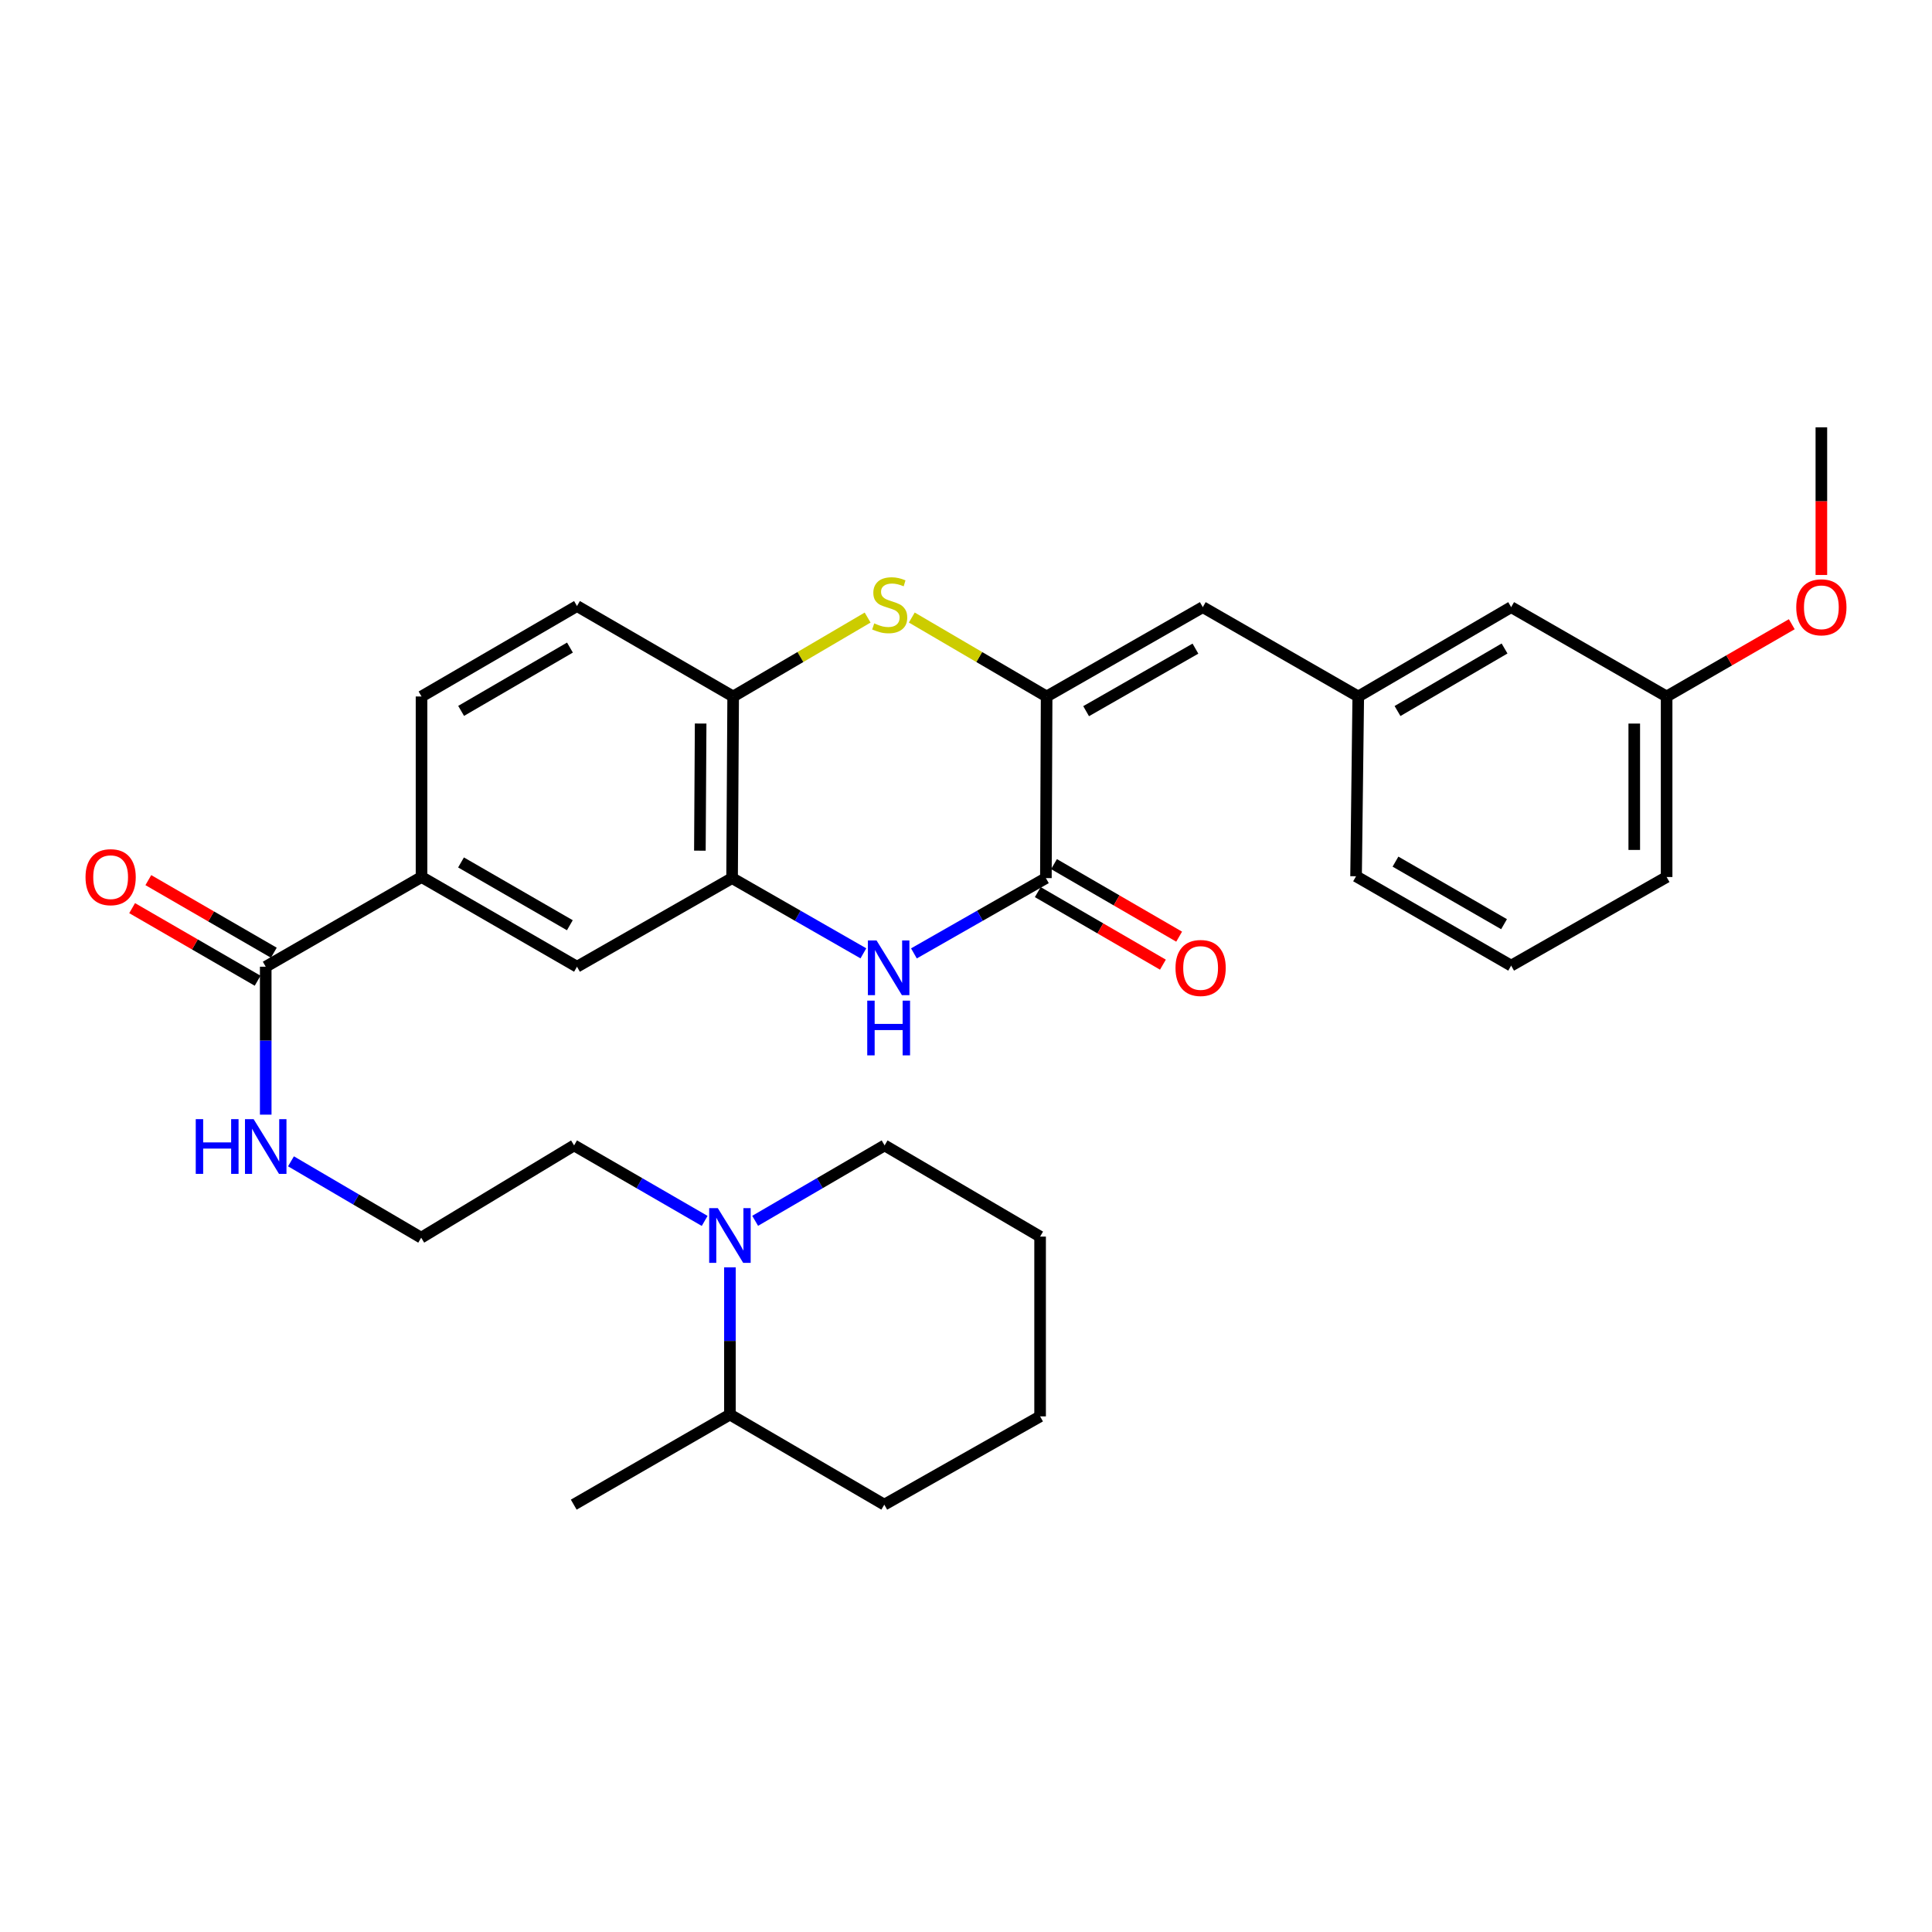 <?xml version='1.0' encoding='iso-8859-1'?>
<svg version='1.1' baseProfile='full'
              xmlns='http://www.w3.org/2000/svg'
                      xmlns:rdkit='http://www.rdkit.org/xml'
                      xmlns:xlink='http://www.w3.org/1999/xlink'
                  xml:space='preserve'
width='1000px' height='1000px' viewBox='0 0 1000 1000'>
<!-- END OF HEADER -->
<rect style='opacity:1.0;fill:#FFFFFF;stroke:none' width='1000' height='1000' x='0' y='0'> </rect>
<path class='bond-0' d='M 541.732,360.501 L 541.351,454.508' style='fill:none;fill-rule:evenodd;stroke:#000000;stroke-width:6px;stroke-linecap:butt;stroke-linejoin:miter;stroke-opacity:1' />
<path class='bond-2' d='M 541.732,360.501 L 506.838,340.07' style='fill:none;fill-rule:evenodd;stroke:#000000;stroke-width:6px;stroke-linecap:butt;stroke-linejoin:miter;stroke-opacity:1' />
<path class='bond-2' d='M 506.838,340.07 L 471.943,319.638' style='fill:none;fill-rule:evenodd;stroke:#CCCC00;stroke-width:6px;stroke-linecap:butt;stroke-linejoin:miter;stroke-opacity:1' />
<path class='bond-5' d='M 541.732,360.501 L 622.564,314.256' style='fill:none;fill-rule:evenodd;stroke:#000000;stroke-width:6px;stroke-linecap:butt;stroke-linejoin:miter;stroke-opacity:1' />
<path class='bond-5' d='M 562.174,368.102 L 618.756,335.731' style='fill:none;fill-rule:evenodd;stroke:#000000;stroke-width:6px;stroke-linecap:butt;stroke-linejoin:miter;stroke-opacity:1' />
<path class='bond-1' d='M 541.351,454.508 L 507.197,473.992' style='fill:none;fill-rule:evenodd;stroke:#000000;stroke-width:6px;stroke-linecap:butt;stroke-linejoin:miter;stroke-opacity:1' />
<path class='bond-1' d='M 507.197,473.992 L 473.044,493.476' style='fill:none;fill-rule:evenodd;stroke:#0000FF;stroke-width:6px;stroke-linecap:butt;stroke-linejoin:miter;stroke-opacity:1' />
<path class='bond-10' d='M 537.151,461.753 L 569.537,480.53' style='fill:none;fill-rule:evenodd;stroke:#000000;stroke-width:6px;stroke-linecap:butt;stroke-linejoin:miter;stroke-opacity:1' />
<path class='bond-10' d='M 569.537,480.53 L 601.923,499.306' style='fill:none;fill-rule:evenodd;stroke:#FF0000;stroke-width:6px;stroke-linecap:butt;stroke-linejoin:miter;stroke-opacity:1' />
<path class='bond-10' d='M 545.551,447.264 L 577.937,466.04' style='fill:none;fill-rule:evenodd;stroke:#000000;stroke-width:6px;stroke-linecap:butt;stroke-linejoin:miter;stroke-opacity:1' />
<path class='bond-10' d='M 577.937,466.04 L 610.324,484.816' style='fill:none;fill-rule:evenodd;stroke:#FF0000;stroke-width:6px;stroke-linecap:butt;stroke-linejoin:miter;stroke-opacity:1' />
<path class='bond-31' d='M 446.886,493.448 L 412.906,473.978' style='fill:none;fill-rule:evenodd;stroke:#0000FF;stroke-width:6px;stroke-linecap:butt;stroke-linejoin:miter;stroke-opacity:1' />
<path class='bond-31' d='M 412.906,473.978 L 378.925,454.508' style='fill:none;fill-rule:evenodd;stroke:#000000;stroke-width:6px;stroke-linecap:butt;stroke-linejoin:miter;stroke-opacity:1' />
<path class='bond-4' d='M 449.081,319.652 L 414.282,340.077' style='fill:none;fill-rule:evenodd;stroke:#CCCC00;stroke-width:6px;stroke-linecap:butt;stroke-linejoin:miter;stroke-opacity:1' />
<path class='bond-4' d='M 414.282,340.077 L 379.483,360.501' style='fill:none;fill-rule:evenodd;stroke:#000000;stroke-width:6px;stroke-linecap:butt;stroke-linejoin:miter;stroke-opacity:1' />
<path class='bond-3' d='M 378.925,454.508 L 379.483,360.501' style='fill:none;fill-rule:evenodd;stroke:#000000;stroke-width:6px;stroke-linecap:butt;stroke-linejoin:miter;stroke-opacity:1' />
<path class='bond-3' d='M 362.26,440.308 L 362.651,374.503' style='fill:none;fill-rule:evenodd;stroke:#000000;stroke-width:6px;stroke-linecap:butt;stroke-linejoin:miter;stroke-opacity:1' />
<path class='bond-9' d='M 378.925,454.508 L 298.652,500.372' style='fill:none;fill-rule:evenodd;stroke:#000000;stroke-width:6px;stroke-linecap:butt;stroke-linejoin:miter;stroke-opacity:1' />
<path class='bond-13' d='M 379.483,360.501 L 298.652,313.689' style='fill:none;fill-rule:evenodd;stroke:#000000;stroke-width:6px;stroke-linecap:butt;stroke-linejoin:miter;stroke-opacity:1' />
<path class='bond-11' d='M 622.564,314.256 L 703.032,360.501' style='fill:none;fill-rule:evenodd;stroke:#000000;stroke-width:6px;stroke-linecap:butt;stroke-linejoin:miter;stroke-opacity:1' />
<path class='bond-6' d='M 137.538,500.372 L 218.183,453.941' style='fill:none;fill-rule:evenodd;stroke:#000000;stroke-width:6px;stroke-linecap:butt;stroke-linejoin:miter;stroke-opacity:1' />
<path class='bond-12' d='M 141.731,493.123 L 109.254,474.338' style='fill:none;fill-rule:evenodd;stroke:#000000;stroke-width:6px;stroke-linecap:butt;stroke-linejoin:miter;stroke-opacity:1' />
<path class='bond-12' d='M 109.254,474.338 L 76.776,455.552' style='fill:none;fill-rule:evenodd;stroke:#FF0000;stroke-width:6px;stroke-linecap:butt;stroke-linejoin:miter;stroke-opacity:1' />
<path class='bond-12' d='M 133.345,507.621 L 100.868,488.836' style='fill:none;fill-rule:evenodd;stroke:#000000;stroke-width:6px;stroke-linecap:butt;stroke-linejoin:miter;stroke-opacity:1' />
<path class='bond-12' d='M 100.868,488.836 L 68.39,470.05' style='fill:none;fill-rule:evenodd;stroke:#FF0000;stroke-width:6px;stroke-linecap:butt;stroke-linejoin:miter;stroke-opacity:1' />
<path class='bond-16' d='M 137.538,500.372 L 137.538,538.658' style='fill:none;fill-rule:evenodd;stroke:#000000;stroke-width:6px;stroke-linecap:butt;stroke-linejoin:miter;stroke-opacity:1' />
<path class='bond-16' d='M 137.538,538.658 L 137.538,576.944' style='fill:none;fill-rule:evenodd;stroke:#0000FF;stroke-width:6px;stroke-linecap:butt;stroke-linejoin:miter;stroke-opacity:1' />
<path class='bond-7' d='M 364.739,631.943 L 330.942,612.403' style='fill:none;fill-rule:evenodd;stroke:#0000FF;stroke-width:6px;stroke-linecap:butt;stroke-linejoin:miter;stroke-opacity:1' />
<path class='bond-7' d='M 330.942,612.403 L 297.145,592.863' style='fill:none;fill-rule:evenodd;stroke:#000000;stroke-width:6px;stroke-linecap:butt;stroke-linejoin:miter;stroke-opacity:1' />
<path class='bond-15' d='M 377.808,655.976 L 377.808,694.075' style='fill:none;fill-rule:evenodd;stroke:#0000FF;stroke-width:6px;stroke-linecap:butt;stroke-linejoin:miter;stroke-opacity:1' />
<path class='bond-15' d='M 377.808,694.075 L 377.808,732.175' style='fill:none;fill-rule:evenodd;stroke:#000000;stroke-width:6px;stroke-linecap:butt;stroke-linejoin:miter;stroke-opacity:1' />
<path class='bond-21' d='M 390.865,631.893 L 424.366,612.378' style='fill:none;fill-rule:evenodd;stroke:#0000FF;stroke-width:6px;stroke-linecap:butt;stroke-linejoin:miter;stroke-opacity:1' />
<path class='bond-21' d='M 424.366,612.378 L 457.868,592.863' style='fill:none;fill-rule:evenodd;stroke:#000000;stroke-width:6px;stroke-linecap:butt;stroke-linejoin:miter;stroke-opacity:1' />
<path class='bond-8' d='M 218.183,453.941 L 218.183,360.501' style='fill:none;fill-rule:evenodd;stroke:#000000;stroke-width:6px;stroke-linecap:butt;stroke-linejoin:miter;stroke-opacity:1' />
<path class='bond-32' d='M 218.183,453.941 L 298.652,500.372' style='fill:none;fill-rule:evenodd;stroke:#000000;stroke-width:6px;stroke-linecap:butt;stroke-linejoin:miter;stroke-opacity:1' />
<path class='bond-32' d='M 238.624,446.399 L 294.952,478.901' style='fill:none;fill-rule:evenodd;stroke:#000000;stroke-width:6px;stroke-linecap:butt;stroke-linejoin:miter;stroke-opacity:1' />
<path class='bond-17' d='M 703.032,360.501 L 782.17,314.256' style='fill:none;fill-rule:evenodd;stroke:#000000;stroke-width:6px;stroke-linecap:butt;stroke-linejoin:miter;stroke-opacity:1' />
<path class='bond-17' d='M 723.353,368.025 L 778.75,335.654' style='fill:none;fill-rule:evenodd;stroke:#000000;stroke-width:6px;stroke-linecap:butt;stroke-linejoin:miter;stroke-opacity:1' />
<path class='bond-24' d='M 703.032,360.501 L 701.897,453.55' style='fill:none;fill-rule:evenodd;stroke:#000000;stroke-width:6px;stroke-linecap:butt;stroke-linejoin:miter;stroke-opacity:1' />
<path class='bond-14' d='M 298.652,313.689 L 218.183,360.501' style='fill:none;fill-rule:evenodd;stroke:#000000;stroke-width:6px;stroke-linecap:butt;stroke-linejoin:miter;stroke-opacity:1' />
<path class='bond-14' d='M 295.004,335.188 L 238.676,367.957' style='fill:none;fill-rule:evenodd;stroke:#000000;stroke-width:6px;stroke-linecap:butt;stroke-linejoin:miter;stroke-opacity:1' />
<path class='bond-25' d='M 377.808,732.175 L 296.968,778.802' style='fill:none;fill-rule:evenodd;stroke:#000000;stroke-width:6px;stroke-linecap:butt;stroke-linejoin:miter;stroke-opacity:1' />
<path class='bond-27' d='M 377.808,732.175 L 457.709,778.802' style='fill:none;fill-rule:evenodd;stroke:#000000;stroke-width:6px;stroke-linecap:butt;stroke-linejoin:miter;stroke-opacity:1' />
<path class='bond-20' d='M 150.61,601.097 L 184.308,620.861' style='fill:none;fill-rule:evenodd;stroke:#0000FF;stroke-width:6px;stroke-linecap:butt;stroke-linejoin:miter;stroke-opacity:1' />
<path class='bond-20' d='M 184.308,620.861 L 218.007,640.625' style='fill:none;fill-rule:evenodd;stroke:#000000;stroke-width:6px;stroke-linecap:butt;stroke-linejoin:miter;stroke-opacity:1' />
<path class='bond-18' d='M 782.17,314.256 L 862.639,360.501' style='fill:none;fill-rule:evenodd;stroke:#000000;stroke-width:6px;stroke-linecap:butt;stroke-linejoin:miter;stroke-opacity:1' />
<path class='bond-22' d='M 862.639,360.501 L 895.031,341.799' style='fill:none;fill-rule:evenodd;stroke:#000000;stroke-width:6px;stroke-linecap:butt;stroke-linejoin:miter;stroke-opacity:1' />
<path class='bond-22' d='M 895.031,341.799 L 927.423,323.097' style='fill:none;fill-rule:evenodd;stroke:#FF0000;stroke-width:6px;stroke-linecap:butt;stroke-linejoin:miter;stroke-opacity:1' />
<path class='bond-33' d='M 862.639,360.501 L 862.639,453.941' style='fill:none;fill-rule:evenodd;stroke:#000000;stroke-width:6px;stroke-linecap:butt;stroke-linejoin:miter;stroke-opacity:1' />
<path class='bond-33' d='M 845.89,374.517 L 845.89,439.925' style='fill:none;fill-rule:evenodd;stroke:#000000;stroke-width:6px;stroke-linecap:butt;stroke-linejoin:miter;stroke-opacity:1' />
<path class='bond-19' d='M 297.145,592.863 L 218.007,640.625' style='fill:none;fill-rule:evenodd;stroke:#000000;stroke-width:6px;stroke-linecap:butt;stroke-linejoin:miter;stroke-opacity:1' />
<path class='bond-29' d='M 457.868,592.863 L 538.355,640.057' style='fill:none;fill-rule:evenodd;stroke:#000000;stroke-width:6px;stroke-linecap:butt;stroke-linejoin:miter;stroke-opacity:1' />
<path class='bond-28' d='M 942.735,297.61 L 942.735,259.404' style='fill:none;fill-rule:evenodd;stroke:#FF0000;stroke-width:6px;stroke-linecap:butt;stroke-linejoin:miter;stroke-opacity:1' />
<path class='bond-28' d='M 942.735,259.404 L 942.735,221.198' style='fill:none;fill-rule:evenodd;stroke:#000000;stroke-width:6px;stroke-linecap:butt;stroke-linejoin:miter;stroke-opacity:1' />
<path class='bond-23' d='M 782.17,499.805 L 701.897,453.55' style='fill:none;fill-rule:evenodd;stroke:#000000;stroke-width:6px;stroke-linecap:butt;stroke-linejoin:miter;stroke-opacity:1' />
<path class='bond-23' d='M 778.491,478.354 L 722.3,445.976' style='fill:none;fill-rule:evenodd;stroke:#000000;stroke-width:6px;stroke-linecap:butt;stroke-linejoin:miter;stroke-opacity:1' />
<path class='bond-26' d='M 782.17,499.805 L 862.639,453.941' style='fill:none;fill-rule:evenodd;stroke:#000000;stroke-width:6px;stroke-linecap:butt;stroke-linejoin:miter;stroke-opacity:1' />
<path class='bond-34' d='M 457.709,778.802 L 538.355,733.115' style='fill:none;fill-rule:evenodd;stroke:#000000;stroke-width:6px;stroke-linecap:butt;stroke-linejoin:miter;stroke-opacity:1' />
<path class='bond-30' d='M 538.355,640.057 L 538.355,733.115' style='fill:none;fill-rule:evenodd;stroke:#000000;stroke-width:6px;stroke-linecap:butt;stroke-linejoin:miter;stroke-opacity:1' />
<path  class='atom-2' d='M 453.701 486.78
L 462.981 501.78
Q 463.901 503.26, 465.381 505.94
Q 466.861 508.62, 466.941 508.78
L 466.941 486.78
L 470.701 486.78
L 470.701 515.1
L 466.821 515.1
L 456.861 498.7
Q 455.701 496.78, 454.461 494.58
Q 453.261 492.38, 452.901 491.7
L 452.901 515.1
L 449.221 515.1
L 449.221 486.78
L 453.701 486.78
' fill='#0000FF'/>
<path  class='atom-2' d='M 448.881 517.932
L 452.721 517.932
L 452.721 529.972
L 467.201 529.972
L 467.201 517.932
L 471.041 517.932
L 471.041 546.252
L 467.201 546.252
L 467.201 533.172
L 452.721 533.172
L 452.721 546.252
L 448.881 546.252
L 448.881 517.932
' fill='#0000FF'/>
<path  class='atom-3' d='M 452.51 322.664
Q 452.83 322.784, 454.15 323.344
Q 455.47 323.904, 456.91 324.264
Q 458.39 324.584, 459.83 324.584
Q 462.51 324.584, 464.07 323.304
Q 465.63 321.984, 465.63 319.704
Q 465.63 318.144, 464.83 317.184
Q 464.07 316.224, 462.87 315.704
Q 461.67 315.184, 459.67 314.584
Q 457.15 313.824, 455.63 313.104
Q 454.15 312.384, 453.07 310.864
Q 452.03 309.344, 452.03 306.784
Q 452.03 303.224, 454.43 301.024
Q 456.87 298.824, 461.67 298.824
Q 464.95 298.824, 468.67 300.384
L 467.75 303.464
Q 464.35 302.064, 461.79 302.064
Q 459.03 302.064, 457.51 303.224
Q 455.99 304.344, 456.03 306.304
Q 456.03 307.824, 456.79 308.744
Q 457.59 309.664, 458.71 310.184
Q 459.87 310.704, 461.79 311.304
Q 464.35 312.104, 465.87 312.904
Q 467.39 313.704, 468.47 315.344
Q 469.59 316.944, 469.59 319.704
Q 469.59 323.624, 466.95 325.744
Q 464.35 327.824, 459.99 327.824
Q 457.47 327.824, 455.55 327.264
Q 453.67 326.744, 451.43 325.824
L 452.51 322.664
' fill='#CCCC00'/>
<path  class='atom-8' d='M 371.548 625.339
L 380.828 640.339
Q 381.748 641.819, 383.228 644.499
Q 384.708 647.179, 384.788 647.339
L 384.788 625.339
L 388.548 625.339
L 388.548 653.659
L 384.668 653.659
L 374.708 637.259
Q 373.548 635.339, 372.308 633.139
Q 371.108 630.939, 370.748 630.259
L 370.748 653.659
L 367.068 653.659
L 367.068 625.339
L 371.548 625.339
' fill='#0000FF'/>
<path  class='atom-11' d='M 608.438 501.02
Q 608.438 494.22, 611.798 490.42
Q 615.158 486.62, 621.438 486.62
Q 627.718 486.62, 631.078 490.42
Q 634.438 494.22, 634.438 501.02
Q 634.438 507.9, 631.038 511.82
Q 627.638 515.7, 621.438 515.7
Q 615.198 515.7, 611.798 511.82
Q 608.438 507.94, 608.438 501.02
M 621.438 512.5
Q 625.758 512.5, 628.078 509.62
Q 630.438 506.7, 630.438 501.02
Q 630.438 495.46, 628.078 492.66
Q 625.758 489.82, 621.438 489.82
Q 617.118 489.82, 614.758 492.62
Q 612.438 495.42, 612.438 501.02
Q 612.438 506.74, 614.758 509.62
Q 617.118 512.5, 621.438 512.5
' fill='#FF0000'/>
<path  class='atom-13' d='M 44.265 454.021
Q 44.265 447.221, 47.625 443.421
Q 50.985 439.621, 57.265 439.621
Q 63.545 439.621, 66.905 443.421
Q 70.265 447.221, 70.265 454.021
Q 70.265 460.901, 66.865 464.821
Q 63.465 468.701, 57.265 468.701
Q 51.025 468.701, 47.625 464.821
Q 44.265 460.941, 44.265 454.021
M 57.265 465.501
Q 61.585 465.501, 63.905 462.621
Q 66.265 459.701, 66.265 454.021
Q 66.265 448.461, 63.905 445.661
Q 61.585 442.821, 57.265 442.821
Q 52.945 442.821, 50.585 445.621
Q 48.265 448.421, 48.265 454.021
Q 48.265 459.741, 50.585 462.621
Q 52.945 465.501, 57.265 465.501
' fill='#FF0000'/>
<path  class='atom-17' d='M 101.318 579.27
L 105.158 579.27
L 105.158 591.31
L 119.638 591.31
L 119.638 579.27
L 123.478 579.27
L 123.478 607.59
L 119.638 607.59
L 119.638 594.51
L 105.158 594.51
L 105.158 607.59
L 101.318 607.59
L 101.318 579.27
' fill='#0000FF'/>
<path  class='atom-17' d='M 131.278 579.27
L 140.558 594.27
Q 141.478 595.75, 142.958 598.43
Q 144.438 601.11, 144.518 601.27
L 144.518 579.27
L 148.278 579.27
L 148.278 607.59
L 144.398 607.59
L 134.438 591.19
Q 133.278 589.27, 132.038 587.07
Q 130.838 584.87, 130.478 584.19
L 130.478 607.59
L 126.798 607.59
L 126.798 579.27
L 131.278 579.27
' fill='#0000FF'/>
<path  class='atom-23' d='M 929.735 314.336
Q 929.735 307.536, 933.095 303.736
Q 936.455 299.936, 942.735 299.936
Q 949.015 299.936, 952.375 303.736
Q 955.735 307.536, 955.735 314.336
Q 955.735 321.216, 952.335 325.136
Q 948.935 329.016, 942.735 329.016
Q 936.495 329.016, 933.095 325.136
Q 929.735 321.256, 929.735 314.336
M 942.735 325.816
Q 947.055 325.816, 949.375 322.936
Q 951.735 320.016, 951.735 314.336
Q 951.735 308.776, 949.375 305.976
Q 947.055 303.136, 942.735 303.136
Q 938.415 303.136, 936.055 305.936
Q 933.735 308.736, 933.735 314.336
Q 933.735 320.056, 936.055 322.936
Q 938.415 325.816, 942.735 325.816
' fill='#FF0000'/>
</svg>

